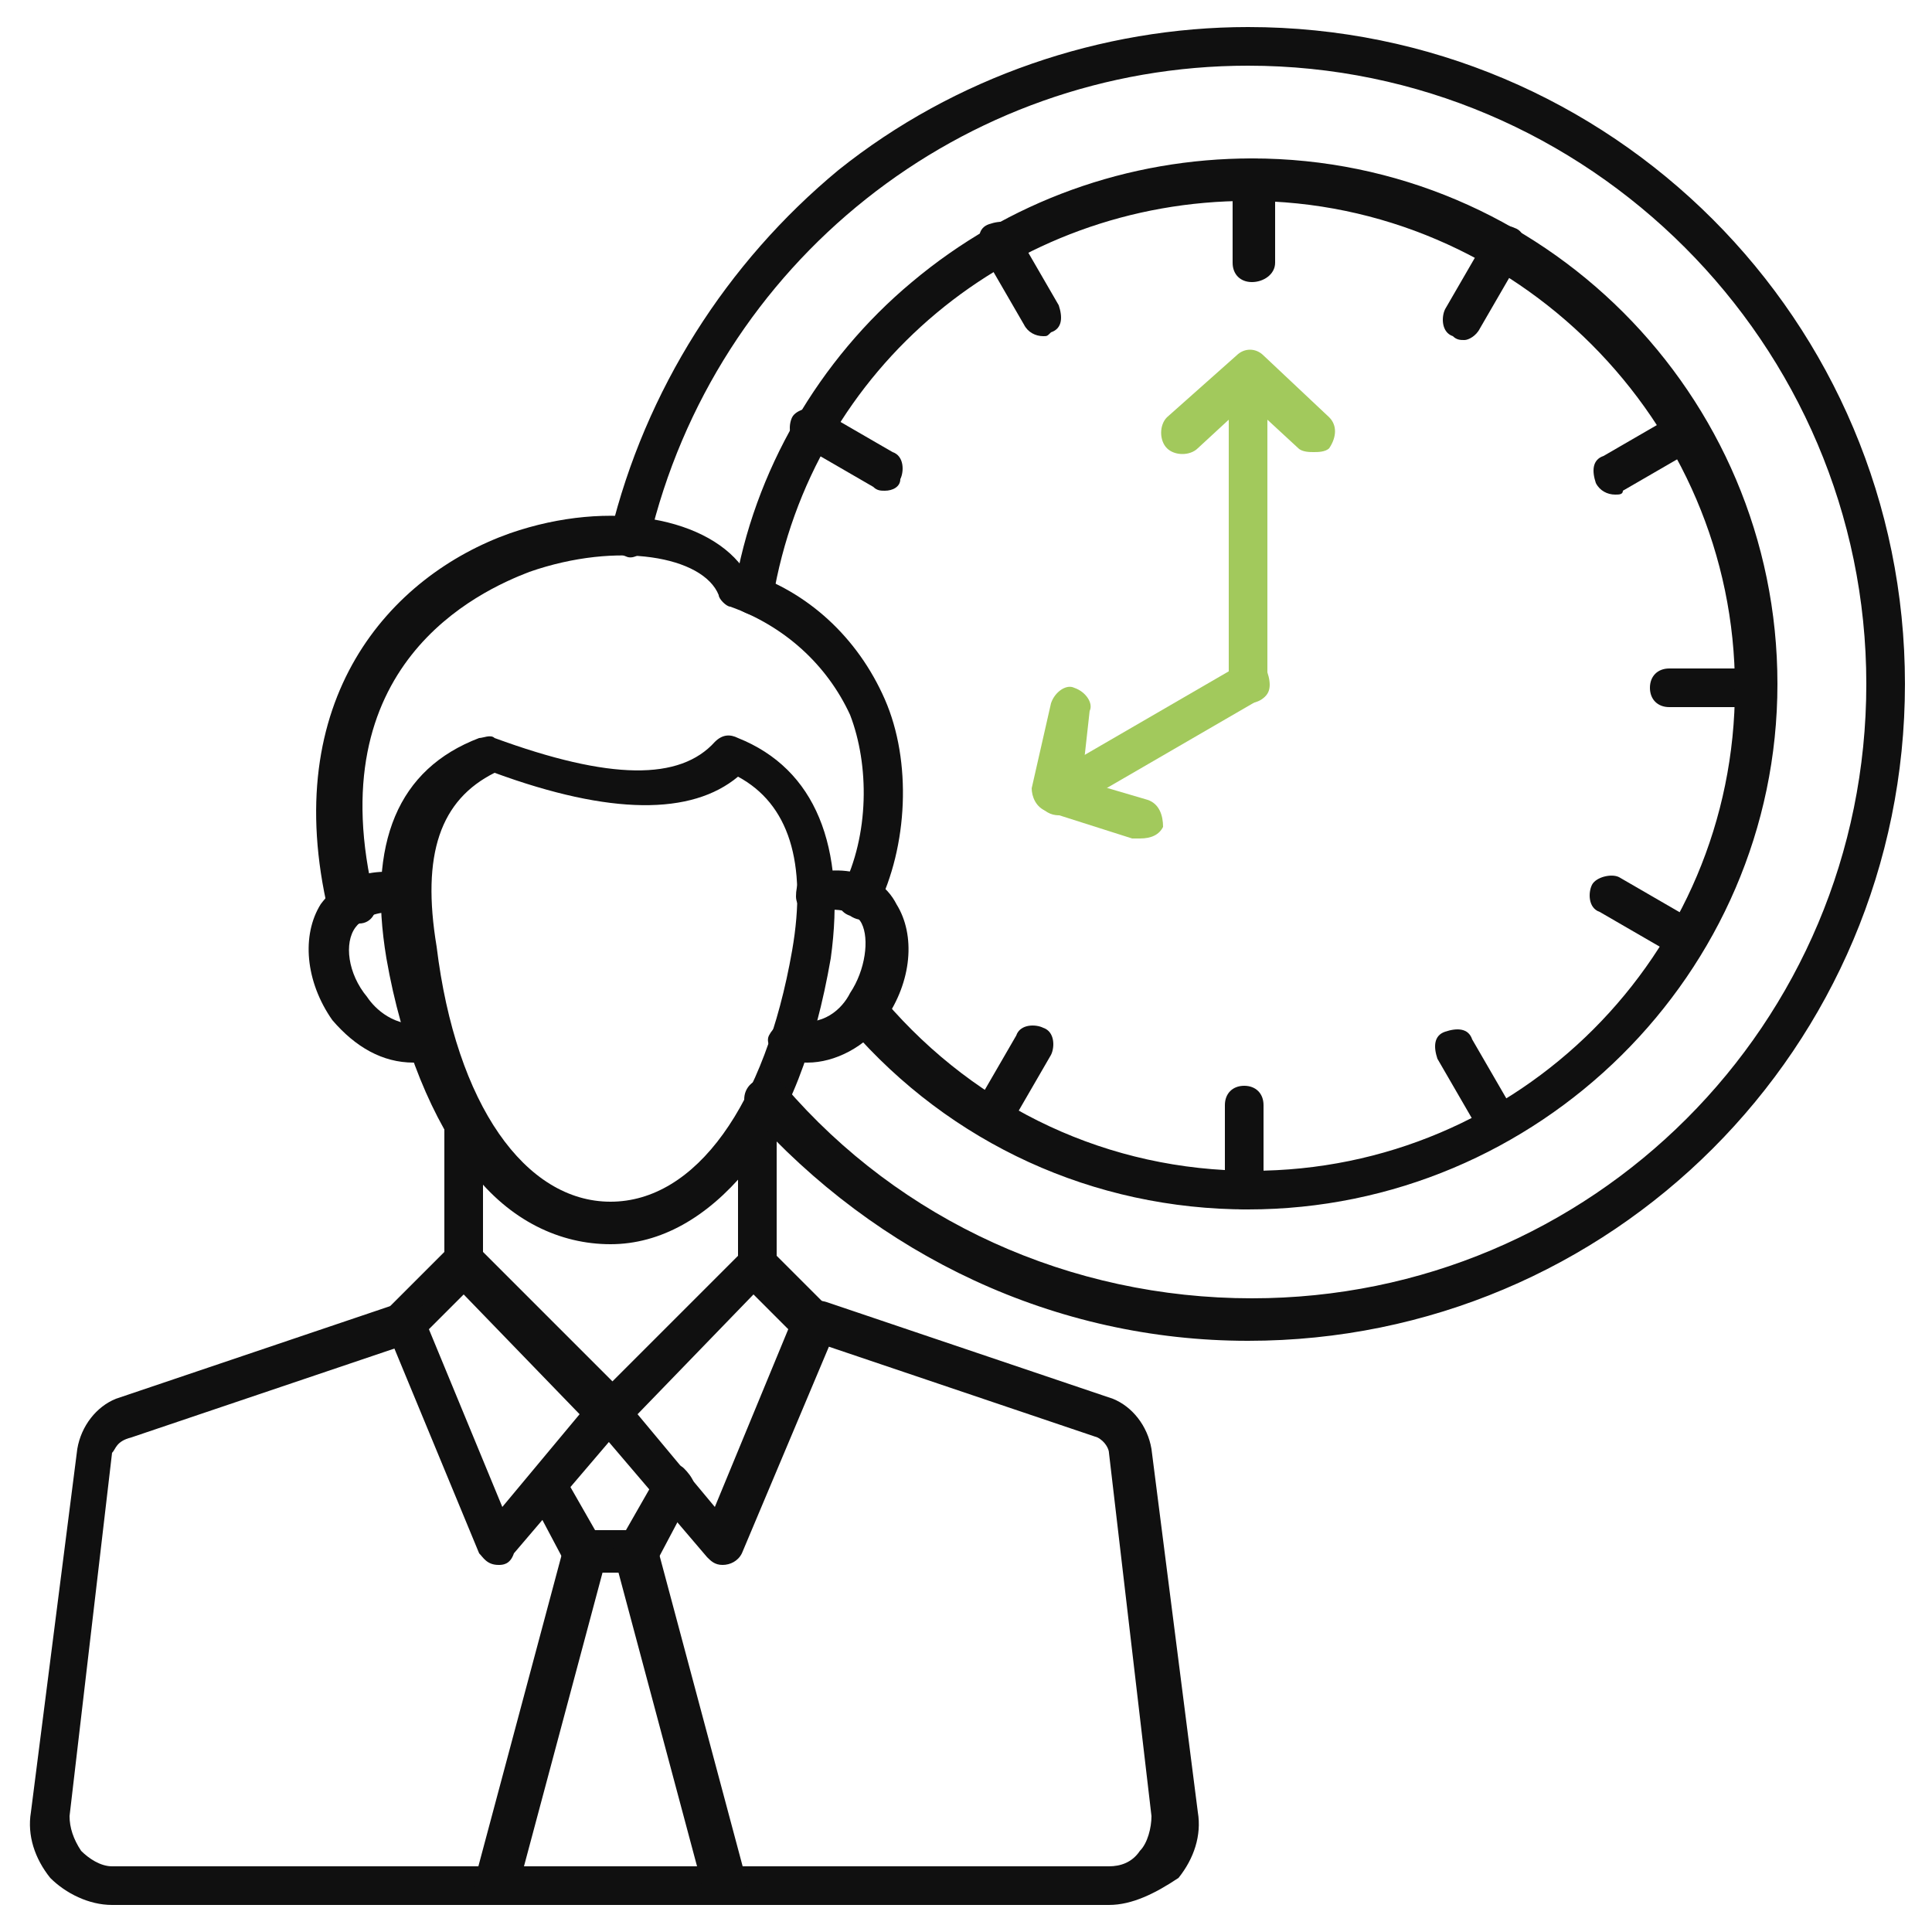 <?xml version="1.0" encoding="utf-8"?>
<!-- Generator: Adobe Illustrator 25.2.1, SVG Export Plug-In . SVG Version: 6.00 Build 0)  -->
<svg version="1.1" id="Layer_1" xmlns="http://www.w3.org/2000/svg" xmlns:xlink="http://www.w3.org/1999/xlink" x="0px" y="0px"
	 viewBox="0 0 50 50" style="enable-background:new 0 0 50 50;" xml:space="preserve">
<style type="text/css">
	.st0{fill-rule:evenodd;clip-rule:evenodd;fill:#101010;}
	.st1{fill-rule:evenodd;clip-rule:evenodd;fill:#A2C95C;}
</style>
<g id="Layer_x0020_1">
	<g id="_306351208">
		<path id="_306353776" class="st0" d="M9,24c-0.2,0-0.5-0.2-0.5-0.4c-1.3-5.5,1.6-8.7,4.7-9.8c2.6-0.9,5.2-0.4,6.1,1
			c1.6,0.5,2.9,1.7,3.6,3.3s0.6,3.8-0.2,5.4c-0.1,0.3-0.4,0.4-0.7,0.2c-0.3-0.1-0.4-0.4-0.2-0.7c0.7-1.4,0.7-3.2,0.2-4.5
			c-0.6-1.3-1.7-2.3-3.1-2.8c-0.1,0-0.3-0.2-0.3-0.3c-0.4-1-2.6-1.4-4.9-0.6c-1.3,0.5-5.5,2.4-4,8.5c0.1,0.3-0.1,0.6-0.4,0.6
			C9.1,24,9.1,24,9,24L9,24z"/>
		<path id="_306353848" class="st0" d="M15.8,31.1L15.8,31.1L15.8,31.1c2.2,0,4-2.5,4.7-6.5c0.4-2.3-0.1-3.8-1.4-4.5
			c-1.2,1-3.3,1-6.3-0.1c-1.4,0.7-1.9,2.1-1.5,4.5C11.8,28.6,13.6,31.1,15.8,31.1L15.8,31.1z M15.8,32.2L15.8,32.2
			c-1.3,0-2.6-0.6-3.6-1.9s-1.8-3.2-2.2-5.5c-0.5-3,0.3-4.9,2.4-5.7c0.1,0,0.3-0.1,0.4,0c3,1.1,4.8,1.1,5.7,0.1
			c0.2-0.2,0.4-0.2,0.6-0.1c2,0.8,2.8,2.8,2.4,5.7c-0.4,2.3-1.1,4.2-2.2,5.5C18.3,31.5,17.1,32.2,15.8,32.2z"/>
		<path id="_306352768" class="st0" d="M10.7,27.5c-0.8,0-1.5-0.4-2.1-1.1c-0.7-1-0.8-2.2-0.3-3c0.3-0.4,0.9-1,2.2-0.8
			c0.3,0.1,0.5,0.3,0.4,0.6c-0.1,0.3-0.3,0.5-0.6,0.4c-0.3,0-0.8,0-1.1,0.4S9,25.2,9.5,25.8c0.2,0.3,0.7,0.8,1.5,0.7
			c0.3-0.1,0.6,0.1,0.6,0.4c0.1,0.3-0.1,0.6-0.4,0.6C11.1,27.5,10.9,27.5,10.7,27.5L10.7,27.5z"/>
		<path id="_306353272" class="st0" d="M20.9,27.5c-0.2,0-0.4,0-0.6-0.1c-0.3-0.1-0.5-0.4-0.4-0.6s0.4-0.5,0.6-0.4
			c0.8,0.2,1.3-0.3,1.5-0.7c0.4-0.6,0.5-1.4,0.3-1.8s-0.8-0.4-1.1-0.3c-0.3,0.1-0.6-0.1-0.6-0.4s0.1-0.6,0.4-0.6
			c1.4-0.3,2,0.4,2.2,0.8c0.5,0.8,0.4,2-0.3,3C22.4,27.1,21.6,27.5,20.9,27.5z"/>
		<path id="_306353224" class="st0" d="M11.1,34.4L13,39l2-2.4l-3-3.1L11.1,34.4z M12.9,40.5C12.8,40.5,12.8,40.5,12.9,40.5
			c-0.3,0-0.4-0.2-0.5-0.3L10,34.4c-0.1-0.2,0-0.4,0.1-0.6l1.5-1.5c0.1-0.1,0.2-0.2,0.4-0.2s0.3,0.1,0.4,0.2l3.8,3.8
			c0.2,0.2,0.2,0.5,0,0.7l-2.9,3.4C13.2,40.5,13,40.5,12.9,40.5z"/>
		<path id="_306353344" class="st0" d="M28.7,49.3H2.9c-0.6,0-1.2-0.3-1.6-0.7c-0.4-0.5-0.6-1.1-0.5-1.7L2,37.5
			c0.1-0.6,0.5-1.1,1-1.3l7.4-2.5c0.3-0.1,0.6,0.1,0.7,0.3c0.1,0.3-0.1,0.6-0.3,0.7l-7.4,2.5C3,37.3,3,37.5,2.9,37.6L1.8,47
			c0,0.3,0.1,0.6,0.3,0.9c0.2,0.2,0.5,0.4,0.8,0.4h25.8c0.3,0,0.6-0.1,0.8-0.4c0.2-0.2,0.3-0.6,0.3-0.9l-1.1-9.4
			c0-0.1-0.1-0.3-0.3-0.4L21,34.7c-0.3-0.1-0.4-0.4-0.3-0.7s0.4-0.4,0.7-0.3l7.4,2.5c0.5,0.2,0.9,0.7,1,1.3l1.2,9.4
			c0.1,0.6-0.1,1.2-0.5,1.7C29.9,49,29.3,49.3,28.7,49.3L28.7,49.3z"/>
		<path id="_306353104" class="st0" d="M16.5,36.6l2,2.4l1.9-4.6l-0.9-0.9L16.5,36.6z M18.7,40.5c-0.2,0-0.3-0.1-0.4-0.2l-2.9-3.4
			c-0.2-0.2-0.2-0.5,0-0.7l3.8-3.8c0.1-0.1,0.2-0.2,0.4-0.2s0.3,0.1,0.4,0.2l1.5,1.5c0.2,0.2,0.2,0.4,0.1,0.6l-2.4,5.7
			C19.1,40.4,18.9,40.5,18.7,40.5L18.7,40.5L18.7,40.5z"/>
		<path id="_306352792" class="st0" d="M12,33.3c-0.3,0-0.5-0.2-0.5-0.5V29c0-0.3,0.2-0.5,0.5-0.5s0.5,0.2,0.5,0.5v3.8
			C12.5,33,12.2,33.3,12,33.3z"/>
		<path id="_306352984" class="st0" d="M19.6,33.3c-0.3,0-0.5-0.2-0.5-0.5V29c0-0.3,0.2-0.5,0.5-0.5s0.5,0.2,0.5,0.5v3.8
			C20.1,33,19.9,33.3,19.6,33.3z"/>
		<path id="_306352912" class="st0" d="M16.5,40.7h-1.4c-0.2,0-0.4-0.1-0.5-0.3l-0.9-1.7c-0.1-0.3,0-0.6,0.2-0.7s0.6,0,0.7,0.2
			l0.8,1.4h0.8l0.8-1.4c0.1-0.3,0.5-0.4,0.7-0.2s0.4,0.5,0.2,0.7L17,40.4C16.8,40.6,16.7,40.7,16.5,40.7z"/>
		<path id="_306353128" class="st0" d="M12.8,49.3h-0.1c-0.3-0.1-0.5-0.4-0.4-0.7l2.3-8.6c0.1-0.3,0.4-0.5,0.7-0.4s0.5,0.4,0.4,0.7
			l-2.3,8.6C13.3,49.1,13.1,49.3,12.8,49.3z"/>
		<path id="_306353368" class="st0" d="M18.7,49.3c-0.2,0-0.5-0.2-0.5-0.4l-2.3-8.6c-0.1-0.3,0.1-0.6,0.4-0.7
			c0.3-0.1,0.6,0.1,0.7,0.4l2.3,8.6c0.1,0.3-0.1,0.6-0.4,0.7C18.8,49.3,18.8,49.3,18.7,49.3L18.7,49.3z"/>
		<path id="_306352936" class="st0" d="M32.3,34.7c-5,0-9.6-2.2-12.9-5.9c-0.2-0.2-0.2-0.6,0.1-0.8c0.2-0.2,0.6-0.2,0.8,0.1
			c3,3.5,7.4,5.5,12.1,5.5c8.8,0,15.9-7.1,15.9-15.9s-7.2-16-16-16c-7.4,0-13.8,5.1-15.5,12.3c-0.1,0.3-0.4,0.5-0.6,0.4
			c-0.3-0.1-0.5-0.4-0.4-0.6c0.9-3.7,3-7,5.9-9.4c3-2.4,6.8-3.7,10.6-3.7c9.4,0,17,7.6,17,17S41.7,34.7,32.3,34.7L32.3,34.7z"/>
		<path id="_306352096" class="st0" d="M32.4,7.3c-0.3,0-0.5-0.2-0.5-0.5V4.6c0-0.3,0.2-0.5,0.5-0.5S33,4.3,33,4.6v2.2
			C33,7.1,32.7,7.3,32.4,7.3z"/>
		<path id="_306352528" class="st0" d="M37.9,8.8c-0.1,0-0.2,0-0.3-0.1c-0.3-0.1-0.3-0.5-0.2-0.7l1.1-1.9c0.1-0.3,0.5-0.3,0.7-0.2
			c0.3,0.1,0.3,0.5,0.2,0.7l-1.1,1.9C38.2,8.7,38,8.8,37.9,8.8L37.9,8.8z"/>
		<path id="_306352456" class="st0" d="M41.8,12.8c-0.2,0-0.4-0.1-0.5-0.3c-0.1-0.3-0.1-0.6,0.2-0.7l1.9-1.1
			c0.3-0.1,0.6-0.1,0.7,0.2c0.1,0.3,0.1,0.6-0.2,0.7L42,12.7C42,12.8,41.9,12.8,41.8,12.8L41.8,12.8z"/>
		<path id="_306352024" class="st0" d="M45.4,18.3h-2.2c-0.3,0-0.5-0.2-0.5-0.5s0.2-0.5,0.5-0.5h2.2c0.3,0,0.5,0.2,0.5,0.5
			C45.9,18.1,45.7,18.3,45.4,18.3z"/>
		<path id="_306352000" class="st0" d="M43.6,24.8c-0.1,0-0.2,0-0.3-0.1l-1.9-1.1c-0.3-0.1-0.3-0.5-0.2-0.7s0.5-0.3,0.7-0.2l1.9,1.1
			c0.3,0.1,0.3,0.5,0.2,0.7C43.9,24.7,43.8,24.8,43.6,24.8L43.6,24.8z"/>
		<path id="_306351976" class="st0" d="M38.8,29.6c-0.2,0-0.4-0.1-0.5-0.3l-1.1-1.9c-0.1-0.3-0.1-0.6,0.2-0.7s0.6-0.1,0.7,0.2
			l1.1,1.9c0.1,0.3,0.1,0.6-0.2,0.7C39,29.5,38.9,29.6,38.8,29.6z"/>
		<path id="_306352120" class="st0" d="M32.2,31.3c-0.3,0-0.5-0.2-0.5-0.5v-2.2c0-0.3,0.2-0.5,0.5-0.5s0.5,0.2,0.5,0.5v2.2
			C32.8,31,32.5,31.3,32.2,31.3z"/>
		<path id="_306352480" class="st0" d="M25.7,29.5c-0.1,0-0.2,0-0.3-0.1c-0.3-0.1-0.3-0.5-0.2-0.7l1.1-1.9c0.1-0.3,0.5-0.3,0.7-0.2
			c0.3,0.1,0.3,0.5,0.2,0.7l-1.1,1.9C26.1,29.4,25.9,29.5,25.7,29.5z"/>
		<path id="_306351952" class="st0" d="M22.9,12.7c-0.1,0-0.2,0-0.3-0.1l-1.9-1.1c-0.3-0.1-0.3-0.5-0.2-0.7s0.5-0.3,0.7-0.2l1.9,1.1
			c0.3,0.1,0.3,0.5,0.2,0.7C23.3,12.6,23.1,12.7,22.9,12.7L22.9,12.7z"/>
		<path id="_306352216" class="st0" d="M27,8.7c-0.2,0-0.4-0.1-0.5-0.3l-1.1-1.9c-0.1-0.3-0.1-0.6,0.2-0.7c0.3-0.1,0.6-0.1,0.7,0.2
			l1.1,1.9c0.1,0.3,0.1,0.6-0.2,0.7C27.1,8.7,27.1,8.7,27,8.7z"/>
		<path id="_306351256" class="st1" d="M32.3,18.2c-0.3,0-0.5-0.2-0.5-0.5v-8c0-0.3,0.2-0.5,0.5-0.5s0.5,0.2,0.5,0.5v8
			C32.9,18,32.6,18.2,32.3,18.2z"/>
		<path id="_306351184" class="st1" d="M34,11.7c-0.1,0-0.3,0-0.4-0.1l-1.3-1.2L31,11.6c-0.2,0.2-0.6,0.2-0.8,0
			c-0.2-0.2-0.2-0.6,0-0.8L32,9.2c0.2-0.2,0.5-0.2,0.7,0l1.7,1.6c0.2,0.2,0.2,0.5,0,0.8C34.3,11.7,34.1,11.7,34,11.7L34,11.7z"/>
		<path id="_306351808" class="st1" d="M27.4,21.1c-0.2,0-0.4-0.1-0.5-0.3c-0.1-0.3-0.1-0.6,0.2-0.7l5-2.9c0.3-0.1,0.6-0.1,0.7,0.2
			c0.1,0.3,0.1,0.6-0.2,0.7l-5,2.9C27.6,21,27.5,21.1,27.4,21.1L27.4,21.1z"/>
		<path id="_306351400" class="st1" d="M29.5,21.7c-0.1,0-0.1,0-0.2,0L27.1,21c-0.3-0.1-0.4-0.4-0.4-0.6l0.5-2.2
			c0.1-0.3,0.4-0.5,0.6-0.4c0.3,0.1,0.5,0.4,0.4,0.6L28,20.2l1.7,0.5c0.3,0.1,0.4,0.4,0.4,0.7C30,21.6,29.8,21.7,29.5,21.7
			L29.5,21.7z"/>
		<path id="_306351592" class="st0" d="M32.3,31.3c-4,0-7.7-1.7-10.3-4.7c-0.2-0.2-0.2-0.6,0.1-0.8c0.2-0.2,0.6-0.2,0.8,0.1
			c2.4,2.8,5.8,4.4,9.5,4.4c6.9,0,12.5-5.6,12.5-12.5S39.2,5.2,32.3,5.2C26.2,5.2,21,9.5,20,15.5c0,0.3-0.3,0.5-0.6,0.4
			s-0.5-0.3-0.4-0.6c0.5-3.1,2.2-6,4.6-8c2.5-2.1,5.6-3.2,8.8-3.2c7.5,0,13.6,6.1,13.6,13.6S39.8,31.3,32.3,31.3z"/>
	</g>
</g>
</svg>
